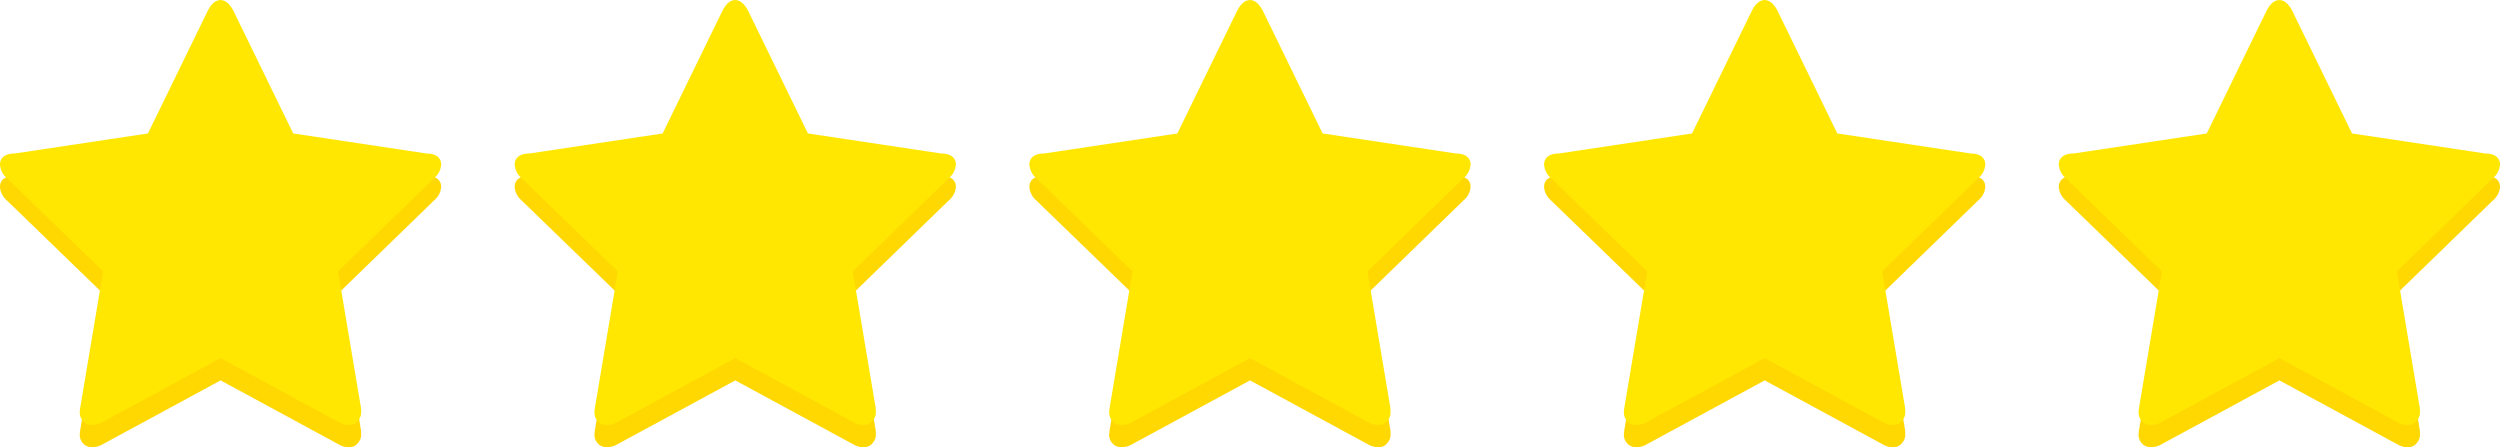 <svg xmlns="http://www.w3.org/2000/svg" width="136" height="24.324" viewBox="0 0 136 24.324"><g><g><g><path d="M24 10.165a1.034 1.034 0 01-.374.726l-5.236 5.083 1.24 7.382a1.01 1.01 0 01.014.242.644.644 0 01-.158.484.564.564 0 01-.433.242 1.027 1.027 0 01-.576-.121L12 20.693l-6.476 3.509a1.062 1.062 0 01-.577.121.624.624 0 01-.462-.242.683.683 0 01-.144-.484s.01-.121.029-.242l1.24-7.382L.36 10.89a1.049 1.049 0 01-.361-.726c0-.363.269-.6.808-.6l7.24-1.089 3.245-6.656c.182-.363.419-.605.707-.605s.524.242.707.605l3.245 6.656 7.241 1.089c.539 0 .808.242.808.6" fill="#ffd801"/></g><g><path d="M24 8.955a1.034 1.034 0 01-.374.726l-5.236 5.083 1.24 7.382a1.01 1.01 0 01.014.242.644.644 0 01-.158.484.564.564 0 01-.433.242 1.027 1.027 0 01-.576-.121L12 19.483l-6.476 3.509a1.063 1.063 0 01-.577.121.624.624 0 01-.462-.242.684.684 0 01-.144-.484s.01-.121.029-.242l1.24-7.382L.36 9.68a1.049 1.049 0 01-.361-.726c0-.363.269-.605.808-.605l7.24-1.089L11.292.604c.182-.363.419-.6.707-.6s.524.242.707.6l3.245 6.656 7.241 1.089c.539 0 .808.242.808.605" fill="#ffe701"/></g></g><g><g><path d="M52 10.165a1.034 1.034 0 01-.374.726l-5.236 5.083 1.24 7.382a1.01 1.01 0 01.014.242.644.644 0 01-.158.484.564.564 0 01-.433.242 1.027 1.027 0 01-.576-.121L40 20.693l-6.476 3.509a1.062 1.062 0 01-.577.121.624.624 0 01-.462-.242.683.683 0 01-.144-.484s.01-.121.029-.242l1.24-7.382-5.25-5.083a1.049 1.049 0 01-.361-.726c0-.363.269-.6.808-.6l7.24-1.089 3.245-6.656c.182-.363.419-.605.707-.605s.524.242.707.605l3.245 6.656 7.241 1.089c.539 0 .808.242.808.6" fill="#ffd801"/></g><g><path d="M52 8.955a1.034 1.034 0 01-.374.726l-5.236 5.083 1.24 7.382a1.01 1.01 0 01.014.242.644.644 0 01-.158.484.564.564 0 01-.433.242 1.027 1.027 0 01-.576-.121L40 19.483l-6.476 3.509a1.063 1.063 0 01-.577.121.624.624 0 01-.462-.242.684.684 0 01-.144-.484s.01-.121.029-.242l1.24-7.382-5.25-5.083a1.049 1.049 0 01-.361-.726c0-.363.269-.605.808-.605l7.24-1.089L39.292.604c.182-.363.419-.6.707-.6s.524.242.707.6l3.245 6.656 7.241 1.089c.539 0 .808.242.808.605" fill="#ffe701"/></g></g><g><g><path d="M80 10.165a1.034 1.034 0 01-.374.726l-5.236 5.083 1.24 7.382a1.01 1.01 0 01.014.242.644.644 0 01-.158.484.564.564 0 01-.433.242 1.027 1.027 0 01-.576-.121L68 20.693l-6.476 3.509a1.062 1.062 0 01-.577.121.624.624 0 01-.462-.242.683.683 0 01-.144-.484s.01-.121.029-.242l1.24-7.382-5.25-5.083a1.049 1.049 0 01-.361-.726c0-.363.269-.6.808-.6l7.24-1.089 3.245-6.656c.182-.363.419-.605.707-.605s.524.242.707.605l3.245 6.656 7.241 1.089c.539 0 .808.242.808.6" fill="#ffd801"/></g><g><path d="M80 8.955a1.034 1.034 0 01-.374.726l-5.236 5.083 1.24 7.382a1.01 1.01 0 01.014.242.644.644 0 01-.158.484.564.564 0 01-.433.242 1.027 1.027 0 01-.576-.121L68 19.483l-6.476 3.509a1.063 1.063 0 01-.577.121.624.624 0 01-.462-.242.684.684 0 01-.144-.484s.01-.121.029-.242l1.24-7.382-5.25-5.083a1.049 1.049 0 01-.361-.726c0-.363.269-.605.808-.605l7.24-1.089L67.292.604c.182-.363.419-.6.707-.6s.524.242.707.6l3.245 6.656 7.241 1.089c.539 0 .808.242.808.605" fill="#ffe701"/></g></g><g><g><path d="M108 10.165a1.034 1.034 0 01-.374.726l-5.236 5.083 1.24 7.382a1.01 1.01 0 01.014.242.644.644 0 01-.158.484.564.564 0 01-.433.242 1.027 1.027 0 01-.576-.121L96 20.693l-6.476 3.509a1.062 1.062 0 01-.577.121.624.624 0 01-.462-.242.683.683 0 01-.144-.484s.01-.121.029-.242l1.24-7.382-5.25-5.083a1.049 1.049 0 01-.361-.726c0-.363.269-.6.808-.6l7.24-1.089 3.245-6.656c.182-.363.419-.605.707-.605s.524.242.707.605l3.245 6.656 7.241 1.089c.539 0 .808.242.808.6" fill="#ffd801"/></g><g><path d="M108 8.955a1.034 1.034 0 01-.374.726l-5.236 5.083 1.24 7.382a1.01 1.01 0 01.014.242.644.644 0 01-.158.484.564.564 0 01-.433.242 1.027 1.027 0 01-.576-.121L96 19.483l-6.476 3.509a1.063 1.063 0 01-.577.121.624.624 0 01-.462-.242.684.684 0 01-.144-.484s.01-.121.029-.242l1.24-7.382-5.25-5.083a1.049 1.049 0 01-.361-.726c0-.363.269-.605.808-.605l7.24-1.089L95.292.604c.182-.363.419-.6.707-.6s.524.242.707.6l3.245 6.656 7.241 1.089c.539 0 .808.242.808.605" fill="#ffe701"/></g></g><g><g><path d="M136 10.165a1.034 1.034 0 01-.374.726l-5.236 5.083 1.24 7.382a1.01 1.01 0 01.014.242.644.644 0 01-.158.484.564.564 0 01-.433.242 1.027 1.027 0 01-.576-.121L124 20.693l-6.476 3.509a1.062 1.062 0 01-.577.121.624.624 0 01-.462-.242.683.683 0 01-.144-.484s.01-.121.029-.242l1.24-7.382-5.25-5.083a1.049 1.049 0 01-.361-.726c0-.363.269-.6.808-.6l7.24-1.089 3.245-6.656c.182-.363.419-.605.707-.605s.524.242.707.605l3.245 6.656 7.241 1.089c.539 0 .808.242.808.6" fill="#ffd801"/></g><g><path d="M136 8.955a1.034 1.034 0 01-.374.726l-5.236 5.083 1.24 7.382a1.01 1.01 0 01.014.242.644.644 0 01-.158.484.564.564 0 01-.433.242 1.027 1.027 0 01-.576-.121L124 19.483l-6.476 3.509a1.063 1.063 0 01-.577.121.624.624 0 01-.462-.242.684.684 0 01-.144-.484s.01-.121.029-.242l1.24-7.382-5.25-5.083a1.049 1.049 0 01-.361-.726c0-.363.269-.605.808-.605l7.24-1.089 3.245-6.656c.182-.363.419-.6.707-.6s.524.242.707.6l3.245 6.656 7.241 1.089c.539 0 .808.242.808.605" fill="#ffe701"/></g></g></g></svg>